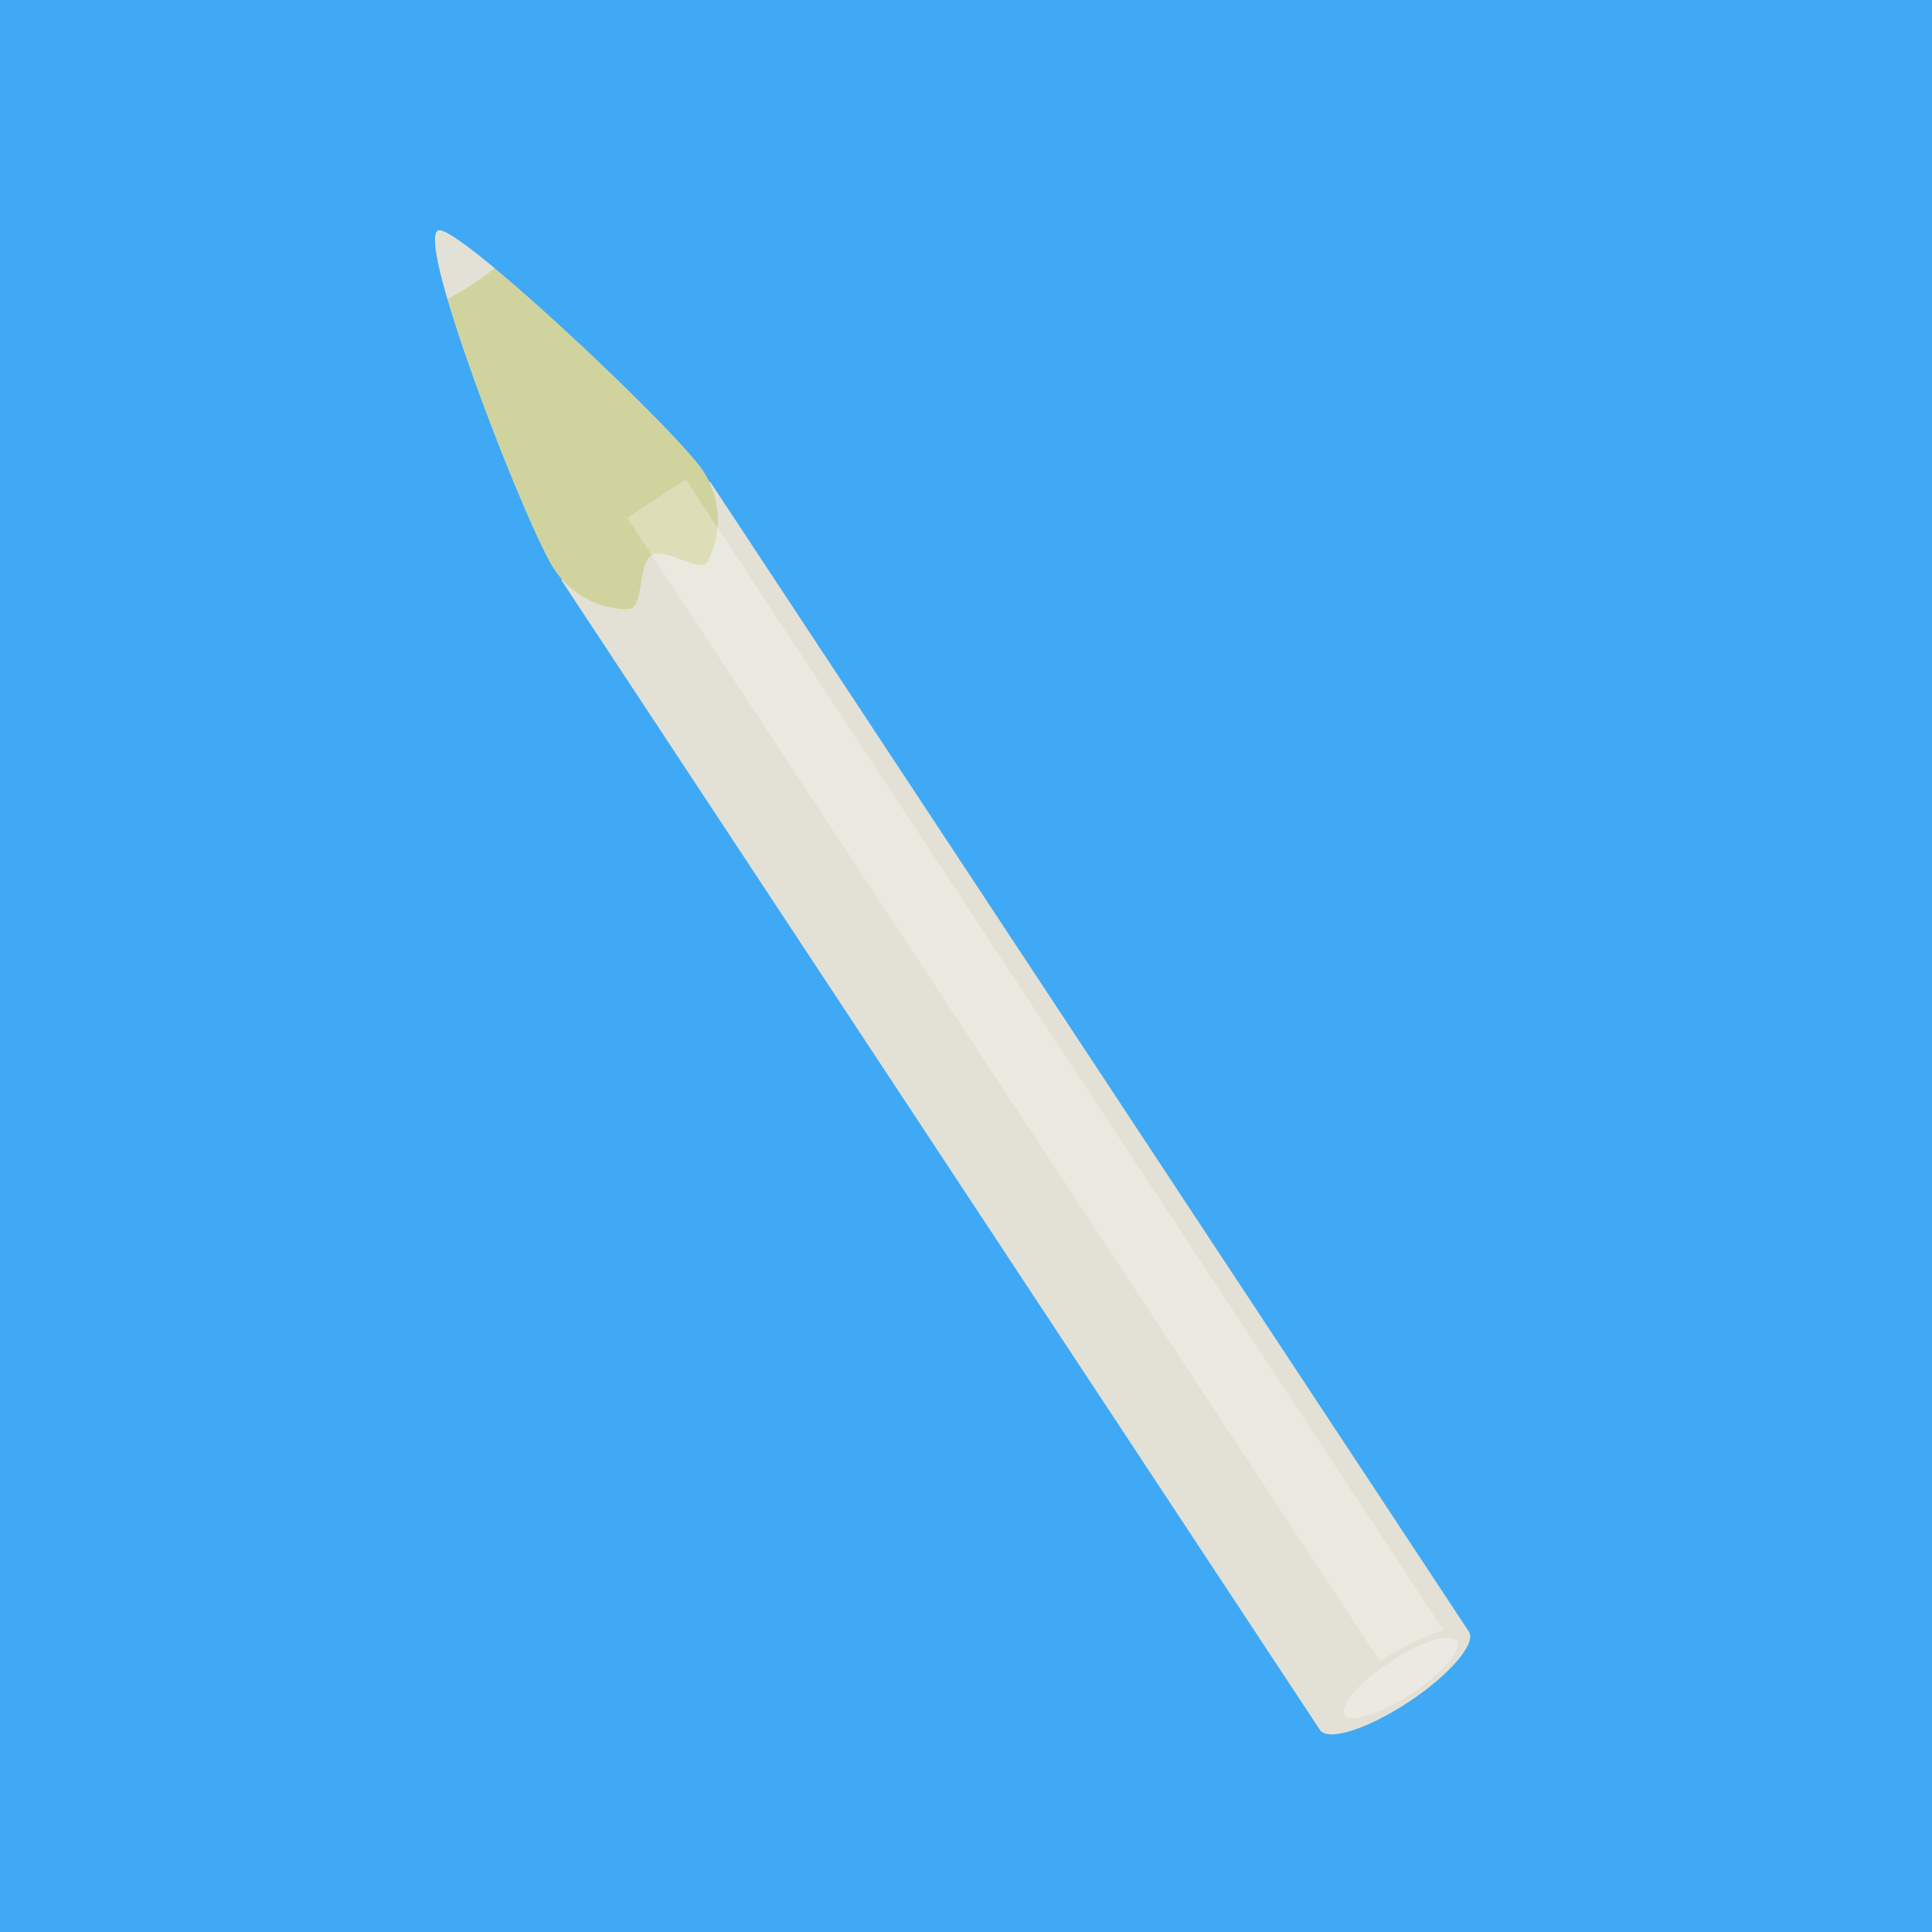 <svg xmlns="http://www.w3.org/2000/svg" width="850.39" height="850.39" viewBox="0 0 850.39 850.39">
  <defs>
    <style>
      .cls-1 {
        fill: #3fa9f5;
      }

      .cls-2 {
        fill: #e3e1d6;
      }

      .cls-2, .cls-3, .cls-5 {
        fill-rule: evenodd;
      }

      .cls-3 {
        fill: #d1d39f;
      }

      .cls-4, .cls-5 {
        fill: #fff;
      }

      .cls-4 {
        opacity: 0.28;
      }

      .cls-5 {
        opacity: 0.25;
      }
    </style>
  </defs>
  <title>белый Asset 1</title>
  <g id="Layer_2" data-name="Layer 2">
    <g id="Layer_1-2" data-name="Layer 1">
      <rect class="cls-1" width="850.39" height="850.39"/>
      <g>
        <path class="cls-2" d="M619.94,749.2c18.1-11.94,30-25.82,26.61-31L312.56,212,247,255.22,581,761.47C584.39,766.64,601.84,761.15,619.94,749.2Z"/>
        <path class="cls-3" d="M243.9,250.53c-11.94-18.1-60.6-142.8-51.23-149,7-4.64,104.86,87.62,116.81,105.72a39.29,39.29,0,0,1,2,39.86c-3,5.69-18.83-6.53-24.57-2.75-6.79,4.48-3,23.86-10.61,23.81a39.29,39.29,0,0,1-32.38-17.65h0Z"/>
        <ellipse class="cls-4" cx="616.57" cy="738.45" rx="29.46" ry="8.42" transform="translate(-304.74 461.59) rotate(-33.41)"/>
        <path class="cls-2" d="M208.12,125c3.37-2.22,6.56-4.53,9.6-6.9-13.15-10.92-23-17.88-25-16.52-2.74,1.81-.49,13.77,4.27,30.12C200.65,129.65,204.39,127.42,208.12,125Z"/>
        <path class="cls-5" d="M635.21,717.3,301.86,211,276.1,228,607.46,731.28l1.39-.93a112.77,112.77,0,0,1,25.66-12.57Z"/>
      </g>
    </g>
  </g>
</svg>
